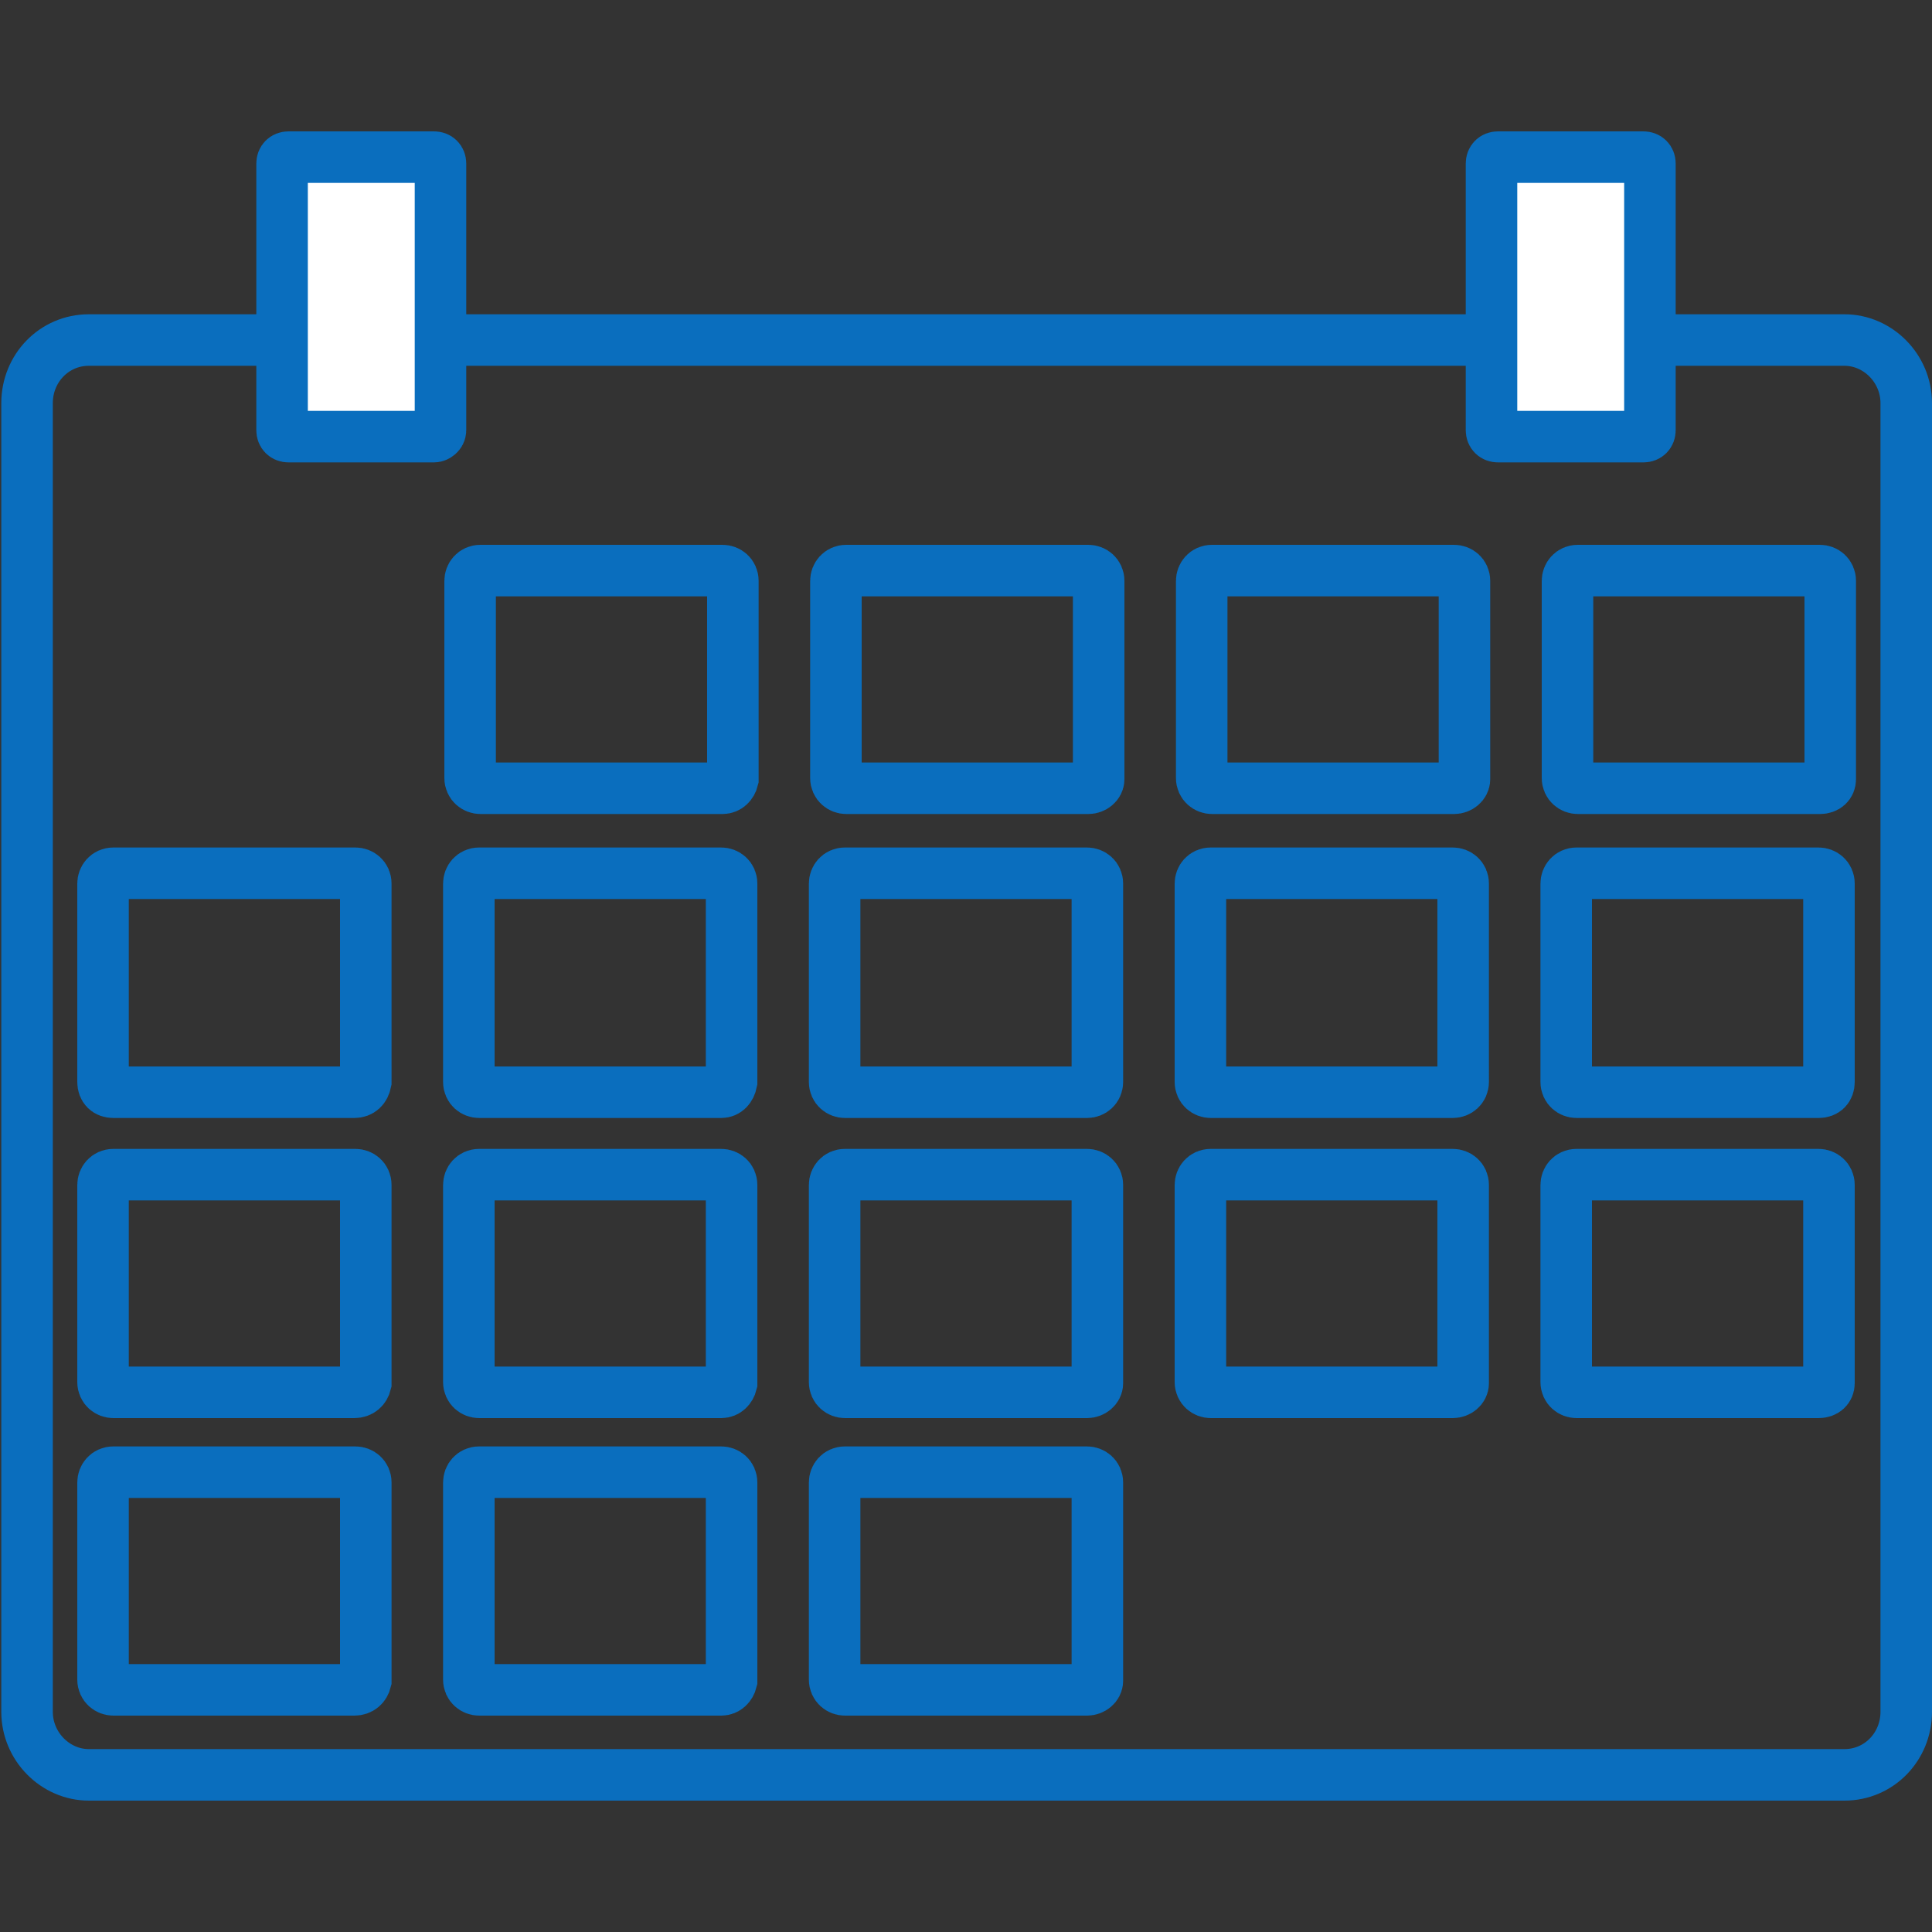 <?xml version="1.0" encoding="utf-8"?>
<!-- Generator: Adobe Illustrator 22.1.0, SVG Export Plug-In . SVG Version: 6.00 Build 0)  -->
<svg version="1.1" id="レイヤー_1" xmlns="http://www.w3.org/2000/svg" xmlns:xlink="http://www.w3.org/1999/xlink" x="0px"
	 y="0px" viewBox="0 0 150 150" style="enable-background:new 0 0 150 150;" xml:space="preserve">
<rect x="0" y="0" width="150" height="150" fill="#333333" stroke="none"/>
<style type="text/css">
	.st0{fill:none;stroke:#0A6EBE;stroke-width:4;stroke-miterlimit:10;}
	.st1{fill:#FFFFFF;stroke:#0A6EBE;stroke-width:4;stroke-miterlimit:10;}
</style>
<g>
	<path class="st0" d="M143.2,137.8H6.9c-2.6,0-4.8-2.2-4.8-4.9V31.3c0-2.7,2.1-4.9,4.8-4.9h136.3c2.6,0,4.8,2.2,4.8,4.9v101.6
		C148,135.6,145.9,137.8,143.2,137.8z"/>
	<g>
		<g>
			<path class="st0" d="M56,84.8H37.2c-0.4,0-0.8-0.3-0.8-0.8V68.6c0-0.4,0.3-0.8,0.8-0.8H56c0.4,0,0.8,0.3,0.8,0.8V84
				C56.7,84.5,56.4,84.8,56,84.8z"/>
			<path class="st0" d="M27.5,84.8H8.8C8.3,84.8,8,84.5,8,84V68.6c0-0.4,0.3-0.8,0.8-0.8h18.8c0.4,0,0.8,0.3,0.8,0.8V84
				C28.3,84.5,28,84.8,27.5,84.8z"/>
			<path class="st0" d="M84.4,84.8H65.6c-0.4,0-0.8-0.3-0.8-0.8V68.6c0-0.4,0.3-0.8,0.8-0.8h18.8c0.4,0,0.8,0.3,0.8,0.8V84
				C85.2,84.5,84.8,84.8,84.4,84.8z"/>
			<path class="st0" d="M112.8,84.8H94c-0.4,0-0.8-0.3-0.8-0.8V68.6c0-0.4,0.3-0.8,0.8-0.8h18.8c0.4,0,0.8,0.3,0.8,0.8V84
				C113.6,84.5,113.2,84.8,112.8,84.8z"/>
			<path class="st0" d="M141.2,84.8h-18.8c-0.4,0-0.8-0.3-0.8-0.8V68.6c0-0.4,0.3-0.8,0.8-0.8h18.8c0.4,0,0.8,0.3,0.8,0.8V84
				C142,84.5,141.7,84.8,141.2,84.8z"/>
		</g>
		<g>
			<path class="st0" d="M56,108.1H37.2c-0.4,0-0.8-0.3-0.8-0.8V92c0-0.4,0.3-0.8,0.8-0.8H56c0.4,0,0.8,0.3,0.8,0.8v15.4
				C56.7,107.8,56.4,108.1,56,108.1z"/>
			<path class="st0" d="M27.5,108.1H8.8c-0.4,0-0.8-0.3-0.8-0.8V92c0-0.4,0.3-0.8,0.8-0.8h18.8c0.4,0,0.8,0.3,0.8,0.8v15.4
				C28.3,107.8,28,108.1,27.5,108.1z"/>
			<path class="st0" d="M84.4,108.1H65.6c-0.4,0-0.8-0.3-0.8-0.8V92c0-0.4,0.3-0.8,0.8-0.8h18.8c0.4,0,0.8,0.3,0.8,0.8v15.4
				C85.2,107.8,84.8,108.1,84.4,108.1z"/>
			<path class="st0" d="M112.8,108.1H94c-0.4,0-0.8-0.3-0.8-0.8V92c0-0.4,0.3-0.8,0.8-0.8h18.8c0.4,0,0.8,0.3,0.8,0.8v15.4
				C113.6,107.8,113.2,108.1,112.8,108.1z"/>
			<path class="st0" d="M141.2,108.1h-18.8c-0.4,0-0.8-0.3-0.8-0.8V92c0-0.4,0.3-0.8,0.8-0.8h18.8c0.4,0,0.8,0.3,0.8,0.8v15.4
				C142,107.8,141.7,108.1,141.2,108.1z"/>
		</g>
		<g>
			<path class="st0" d="M56.1,61.2H37.3c-0.4,0-0.8-0.3-0.8-0.8V45.1c0-0.4,0.3-0.8,0.8-0.8h18.8c0.4,0,0.8,0.3,0.8,0.8v15.4
				C56.8,60.9,56.5,61.2,56.1,61.2z"/>
			<path class="st0" d="M84.5,61.2H65.7c-0.4,0-0.8-0.3-0.8-0.8V45.1c0-0.4,0.3-0.8,0.8-0.8h18.8c0.4,0,0.8,0.3,0.8,0.8v15.4
				C85.3,60.9,84.9,61.2,84.5,61.2z"/>
			<path class="st0" d="M112.9,61.2H94.1c-0.4,0-0.8-0.3-0.8-0.8V45.1c0-0.4,0.3-0.8,0.8-0.8h18.8c0.4,0,0.8,0.3,0.8,0.8v15.4
				C113.7,60.9,113.3,61.2,112.9,61.2z"/>
			<path class="st0" d="M141.3,61.2h-18.8c-0.4,0-0.8-0.3-0.8-0.8V45.1c0-0.4,0.3-0.8,0.8-0.8h18.8c0.4,0,0.8,0.3,0.8,0.8v15.4
				C142.1,60.9,141.8,61.2,141.3,61.2z"/>
		</g>
		<g>
			<path class="st0" d="M56,131.2H37.2c-0.4,0-0.8-0.3-0.8-0.8v-15.3c0-0.4,0.3-0.8,0.8-0.8H56c0.4,0,0.8,0.3,0.8,0.8v15.4
				C56.7,130.9,56.4,131.2,56,131.2z"/>
			<path class="st0" d="M27.5,131.2H8.8c-0.4,0-0.8-0.3-0.8-0.8v-15.3c0-0.4,0.3-0.8,0.8-0.8h18.8c0.4,0,0.8,0.3,0.8,0.8v15.4
				C28.3,130.9,28,131.2,27.5,131.2z"/>
			<path class="st0" d="M84.4,131.2H65.6c-0.4,0-0.8-0.3-0.8-0.8v-15.3c0-0.4,0.3-0.8,0.8-0.8h18.8c0.4,0,0.8,0.3,0.8,0.8v15.4
				C85.2,130.9,84.8,131.2,84.4,131.2z"/>
		</g>
	</g>
	<g>
		<path class="st1" d="M33.7,33.9H22.4c-0.3,0-0.5-0.2-0.5-0.5V12.7c0-0.3,0.2-0.5,0.5-0.5h11.3c0.3,0,0.5,0.2,0.5,0.5v20.7
			C34.2,33.7,33.9,33.9,33.7,33.9z"/>
		<path class="st1" d="M127.6,33.9h-11.3c-0.3,0-0.5-0.2-0.5-0.5V12.7c0-0.3,0.2-0.5,0.5-0.5h11.3c0.3,0,0.5,0.2,0.5,0.5v20.7
			C128.1,33.7,127.9,33.9,127.6,33.9z"/>
	</g>
</g>
</svg>
